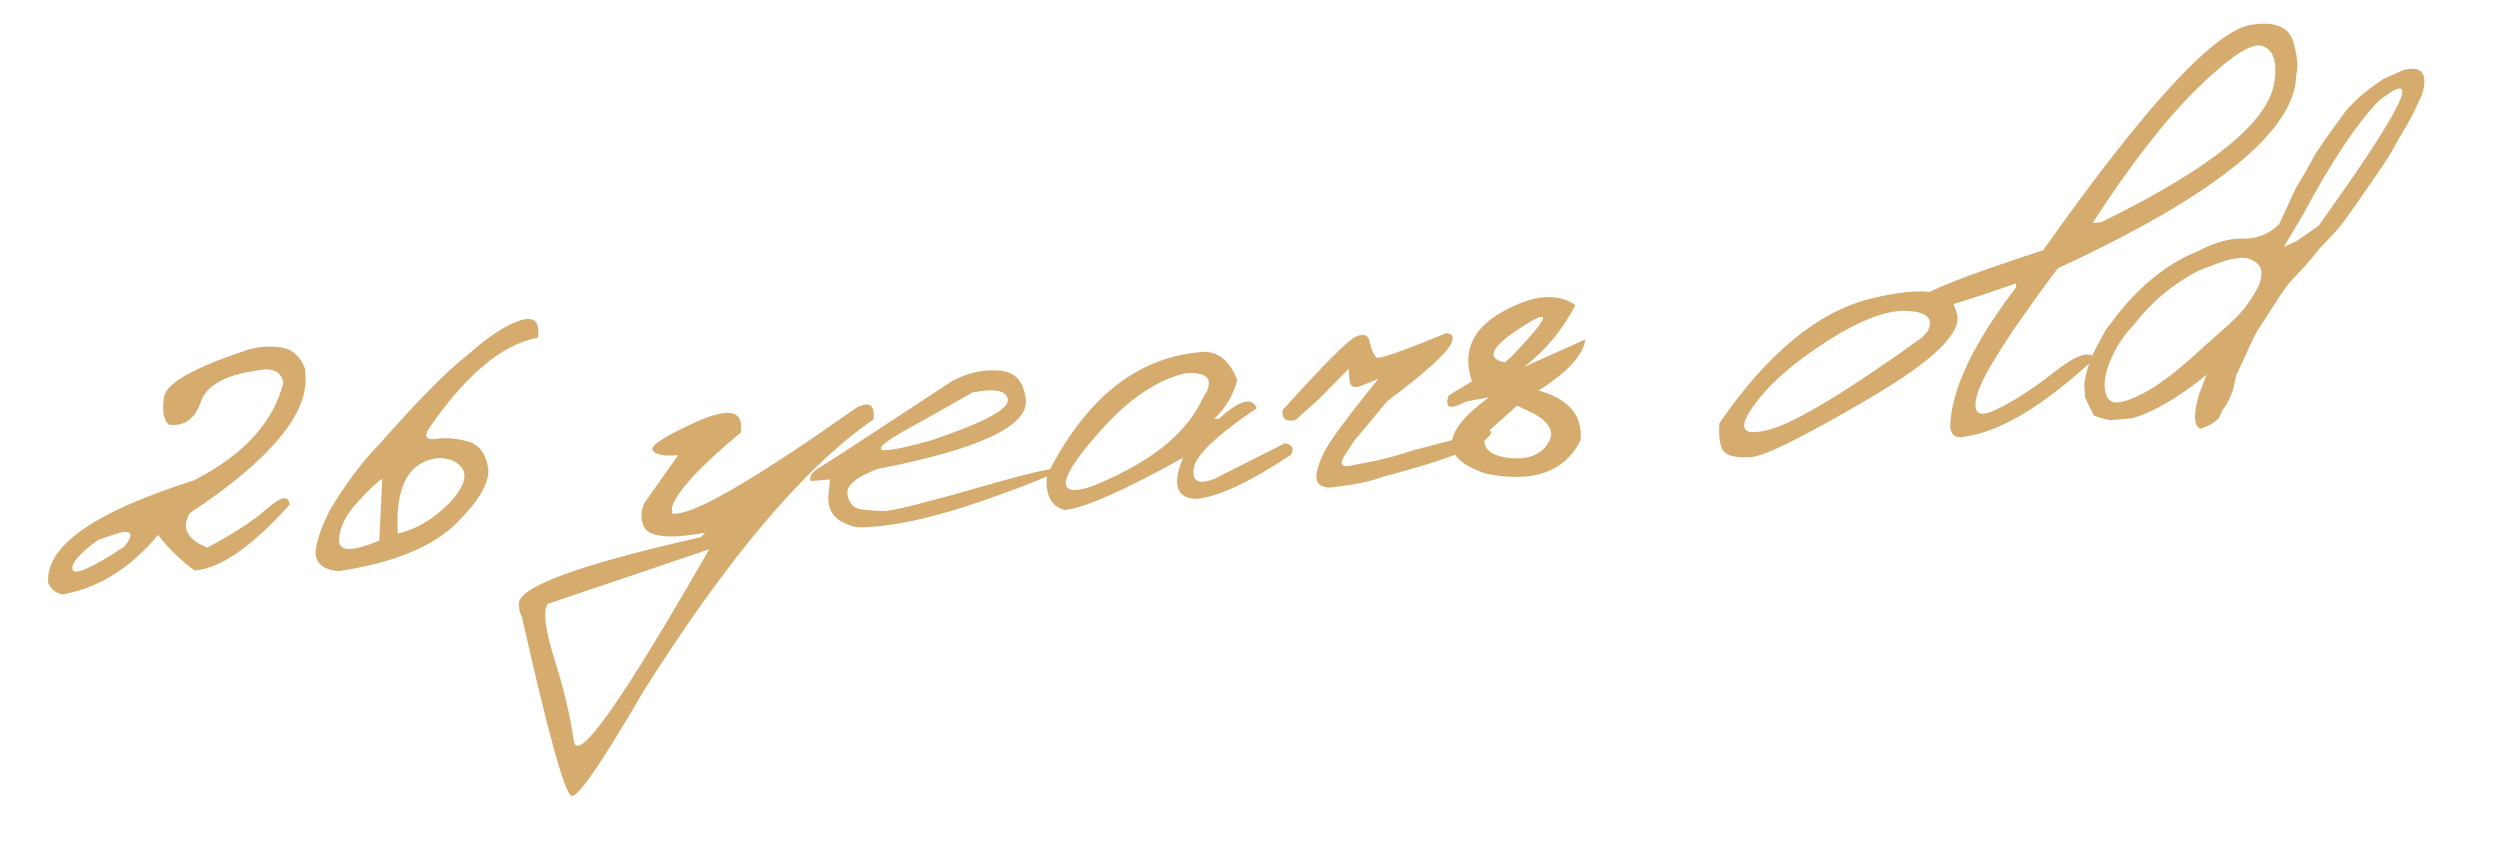 <?xml version="1.0" encoding="UTF-8"?> <svg xmlns="http://www.w3.org/2000/svg" width="144" height="49" viewBox="0 0 144 49" fill="none"><path d="M14.438 20.098C15.058 19.945 15.667 19.922 16.264 20.027C16.862 20.132 17.295 20.529 17.564 21.217L17.595 21.581C17.785 23.831 15.565 26.489 10.936 29.556C10.43 30.398 10.763 31.059 11.936 31.538C13.383 30.783 14.526 30.042 15.364 29.316C16.202 28.579 16.64 28.498 16.677 29.072C14.525 31.475 12.704 32.739 11.215 32.865C10.374 32.247 9.673 31.562 9.109 30.81C7.505 32.733 5.669 33.876 3.601 34.239C3.205 34.162 2.931 33.94 2.778 33.576C2.601 31.469 5.395 29.501 11.161 27.671C14.015 26.22 15.734 24.348 16.319 22.055C16.243 21.551 15.915 21.289 15.336 21.271C13.178 21.498 11.925 22.114 11.577 23.121C11.24 24.127 10.622 24.573 9.724 24.46C9.426 24.219 9.332 23.694 9.441 22.885C9.561 22.064 11.226 21.135 14.438 20.098ZM5.652 31.101C4.563 31.892 4.073 32.461 4.18 32.808C4.298 33.153 5.288 32.714 7.151 31.491C7.735 30.776 7.618 30.513 6.801 30.704L5.652 31.101ZM26.929 20.445C28.138 19.376 29.149 18.714 29.96 18.456C30.782 18.198 31.122 18.531 30.977 19.454C28.943 19.825 26.861 21.555 24.734 24.645C24.409 25.139 24.532 25.35 25.104 25.28C25.686 25.198 26.295 25.246 26.932 25.426C27.579 25.593 27.971 26.088 28.107 26.91C28.253 27.719 27.639 28.804 26.265 30.163C24.89 31.512 22.64 32.424 19.515 32.898C18.766 32.839 18.332 32.57 18.214 32.092C18.085 31.614 18.347 30.709 19.002 29.376C19.897 27.879 20.851 26.61 21.863 25.57C24.083 23.05 25.772 21.342 26.929 20.445ZM22.914 30.729C23.656 30.567 24.371 30.223 25.06 29.699C25.759 29.162 26.253 28.632 26.542 28.108C26.831 27.584 26.823 27.162 26.518 26.843C26.225 26.524 25.785 26.372 25.197 26.388C23.516 26.608 22.755 28.055 22.914 30.729ZM19.528 31.081C19.499 31.783 20.272 31.802 21.849 31.136L22.016 27.589C21.834 27.66 21.38 28.082 20.657 28.854C19.933 29.625 19.557 30.368 19.528 31.081ZM40.164 24.277C42.026 23.443 42.86 23.656 42.667 24.916C40.31 26.87 38.987 28.308 38.699 29.232L38.729 29.596L39.027 29.571C40.284 29.465 43.718 27.438 49.327 23.488C50.071 23.093 50.401 23.315 50.316 24.155C46.348 26.888 41.934 32.103 37.073 39.799C34.697 43.886 33.317 45.902 32.935 45.845C32.553 45.8 31.598 42.37 30.068 35.558L29.921 35.187L29.889 34.806C29.806 33.825 33.301 32.536 40.375 30.94L40.62 30.686C38.377 31.087 37.18 30.915 37.029 30.173C36.897 29.795 36.924 29.399 37.111 28.983L39.061 26.22C38.234 26.289 37.743 26.192 37.587 25.927C37.443 25.662 38.301 25.112 40.164 24.277ZM31.553 34.783C31.262 35.152 31.39 36.213 31.937 37.966C32.485 39.719 32.856 41.287 33.05 42.67C33.245 44.064 35.846 40.385 40.85 31.633L40.219 31.853L31.553 34.783ZM54.829 21.959C55.732 21.471 56.643 21.267 57.56 21.345C58.476 21.412 58.985 21.98 59.086 23.049C59.214 24.56 56.36 25.884 50.524 27.02C49.319 27.477 48.748 27.958 48.813 28.463C48.889 28.968 49.141 29.258 49.57 29.333C50.008 29.396 50.466 29.429 50.944 29.433C51.432 29.425 53.222 28.98 56.313 28.098C59.403 27.204 60.935 26.859 60.907 27.061C60.89 27.251 59.441 27.851 56.56 28.86C53.69 29.857 51.311 30.363 49.425 30.378C48.138 30.131 47.576 29.462 47.739 28.371L47.809 27.615L46.7 27.708C46.59 27.451 46.757 27.193 47.202 26.933C47.656 26.662 50.199 25.003 54.829 21.959ZM53.075 24.272C49.769 26.028 49.966 26.389 53.666 25.355C56.636 24.35 58.098 23.577 58.052 23.037C58.007 22.496 57.328 22.353 56.017 22.608L53.075 24.272ZM68.968 20.301C70.007 20.113 70.774 20.643 71.267 21.89C71.049 22.73 70.607 23.478 69.94 24.134L70.222 24.11C71.398 23.045 72.12 22.845 72.387 23.511C70.044 25.097 68.832 26.265 68.751 27.016C68.668 27.756 69.078 27.939 69.98 27.563L74.023 25.523C74.441 25.61 74.554 25.833 74.362 26.194C71.964 27.784 70.147 28.631 68.912 28.735C67.754 28.7 67.499 27.91 68.146 26.368C64.698 28.28 62.422 29.282 61.319 29.375C60.535 29.164 60.195 28.498 60.301 27.379C62.489 23.029 65.378 20.67 68.968 20.301ZM63.414 24.784C61.79 26.598 61.144 27.696 61.476 28.079C61.808 28.462 63.005 28.1 65.067 26.994C67.138 25.875 68.536 24.535 69.26 22.975C69.971 21.927 69.663 21.43 68.335 21.487C66.678 21.86 65.038 22.959 63.414 24.784ZM78.072 19.4C78.5 19.209 78.766 19.27 78.87 19.583C78.996 20.161 79.142 20.498 79.305 20.596C79.479 20.681 80.811 20.213 83.302 19.193C83.67 19.206 83.765 19.409 83.587 19.802C83.261 20.418 82.032 21.521 79.9 23.111L77.995 25.404L77.404 26.304C77.163 26.746 77.284 26.919 77.764 26.823C78.256 26.726 78.764 26.628 79.289 26.528C79.824 26.416 80.534 26.218 81.421 25.932L83.866 25.293C85.322 24.77 85.995 24.658 85.887 24.956C85.609 25.612 83.503 26.456 79.57 27.488C79.001 27.724 78.007 27.925 76.588 28.089C76.108 28.062 75.854 27.878 75.825 27.537C75.807 27.194 75.954 26.698 76.266 26.05C76.589 25.401 77.631 23.991 79.392 21.821L78.57 22.157C78.037 22.413 77.756 22.314 77.729 21.861L77.678 21.249L75.959 22.994L74.627 24.189C74.072 24.324 73.822 24.134 73.879 23.619C76.246 20.998 77.644 19.592 78.072 19.4ZM86.546 17.953C88.308 16.971 89.708 16.848 90.747 17.582C89.99 19.012 89.007 20.195 87.797 21.13L91.313 19.55C91.21 20.437 90.315 21.417 88.628 22.492C90.381 22.989 91.183 23.949 91.037 25.372C90.123 27.181 88.322 27.822 85.634 27.293C82.916 26.411 82.959 24.942 85.762 22.884L84.434 23.129C83.531 23.627 83.2 23.511 83.438 22.78L84.785 21.966C84.209 20.271 84.796 18.933 86.546 17.953ZM87.386 23.363L85.558 25C85.334 25.774 85.772 26.232 86.873 26.372C87.972 26.502 88.737 26.221 89.168 25.529C89.598 24.837 89.212 24.215 88.01 23.661L87.386 23.363ZM87.095 20.506C89.259 18.246 89.451 17.686 87.669 18.825C85.888 19.963 85.557 20.646 86.676 20.874L87.095 20.506ZM107.775 17.197C110.822 16.451 112.46 16.719 112.69 17.999C113.115 19.085 111.449 20.73 107.692 22.935C103.935 25.14 101.664 26.27 100.88 26.325C100.096 26.38 99.577 26.285 99.323 26.039C99.079 25.782 98.983 25.23 99.034 24.381C101.814 20.337 104.728 17.942 107.775 17.197ZM100.94 23.471C100.078 24.71 100.386 25.139 101.864 24.759C103.354 24.378 106.298 22.608 110.697 19.45L111.018 19.106C111.41 18.362 111.016 17.962 109.834 17.906C108.652 17.851 107.087 18.454 105.138 19.718C103.2 20.97 101.801 22.221 100.94 23.471ZM129.786 1.414C131.071 1.239 131.837 1.563 132.084 2.387C132.331 3.21 132.39 3.849 132.262 4.304C132.233 7.516 127.654 11.235 118.524 15.458C115.769 19.145 114.228 21.551 113.901 22.678C113.573 23.794 113.937 24.097 114.994 23.586C116.05 23.075 117.172 22.347 118.359 21.403C119.556 20.458 120.334 20.193 120.691 20.607C117.736 23.366 115.209 24.884 113.111 25.161C112.664 25.265 112.405 25.087 112.333 24.627C112.356 22.525 113.622 19.831 116.133 16.543L116.115 16.328C112.726 17.502 110.906 18.038 110.653 17.937C110.399 17.826 110.389 17.576 110.623 17.19C110.867 16.792 113.222 15.866 117.686 14.412C123.69 5.921 127.724 1.588 129.786 1.414ZM120.536 12.839L121.032 12.798C127.401 9.684 130.727 6.977 131.01 4.676C131.17 3.541 130.941 2.866 130.323 2.651C129.706 2.437 128.468 3.235 126.61 5.047C124.752 6.858 122.728 9.456 120.536 12.839ZM137.281 4.548L138.437 4.034C139.514 3.765 139.87 4.24 139.507 5.46C139.084 6.373 138.775 6.987 138.579 7.304C138.384 7.62 138.088 8.134 137.693 8.845C137.4 9.325 137.06 9.836 136.673 10.38C135.841 11.583 135.301 12.356 135.052 12.699C134.813 13.03 134.341 13.559 133.636 14.284C133.145 14.915 132.633 15.496 132.101 16.03C131.844 16.285 131.471 16.799 130.981 17.574C130.49 18.337 130.171 18.831 130.023 19.054C129.886 19.276 129.481 20.133 128.807 21.622L128.625 22.437C128.448 22.963 128.242 23.358 128.009 23.622L127.813 24.072C127.559 24.349 127.199 24.557 126.733 24.696C126.351 24.506 126.333 23.83 126.679 22.668L127.104 21.582C125.462 22.92 124.022 23.758 122.784 24.096L121.543 24.2C121.205 24.14 120.892 24.05 120.604 23.93L120.103 22.922L120.052 22.127C120.161 21.307 120.458 20.482 120.943 19.652L121.289 19.007L122.024 18.045C123.391 16.342 124.907 15.153 126.572 14.48C127.487 14.003 128.299 13.757 129.009 13.742C129.913 13.799 130.673 13.518 131.287 12.9L132.231 10.854C132.67 10.129 132.994 9.563 133.204 9.156C133.424 8.738 134.048 7.836 135.075 6.449C135.588 5.818 136.323 5.184 137.281 4.548ZM131.549 14.227L132.286 13.882L133.545 13.009C138.476 6.141 139.629 3.744 137.005 5.82C135.728 7.15 134.294 9.303 132.701 12.281L131.549 14.227ZM122.882 18.739C122.381 19.248 121.966 19.861 121.638 20.577C121.309 21.293 121.178 21.91 121.244 22.426C121.321 22.942 121.547 23.195 121.924 23.185C122.312 23.175 122.904 22.953 123.701 22.519C124.507 22.073 125.611 21.203 127.013 19.907L127.834 19.172C128.601 18.519 129.133 17.979 129.43 17.555C129.727 17.13 129.938 16.79 130.061 16.535C130.194 16.268 130.259 15.991 130.257 15.702C130.266 15.413 130.09 15.172 129.73 14.98C129.368 14.777 128.766 14.817 127.924 15.099L126.664 15.572C125.174 16.342 123.913 17.397 122.882 18.739Z" fill="#D5AC6E"></path></svg> 